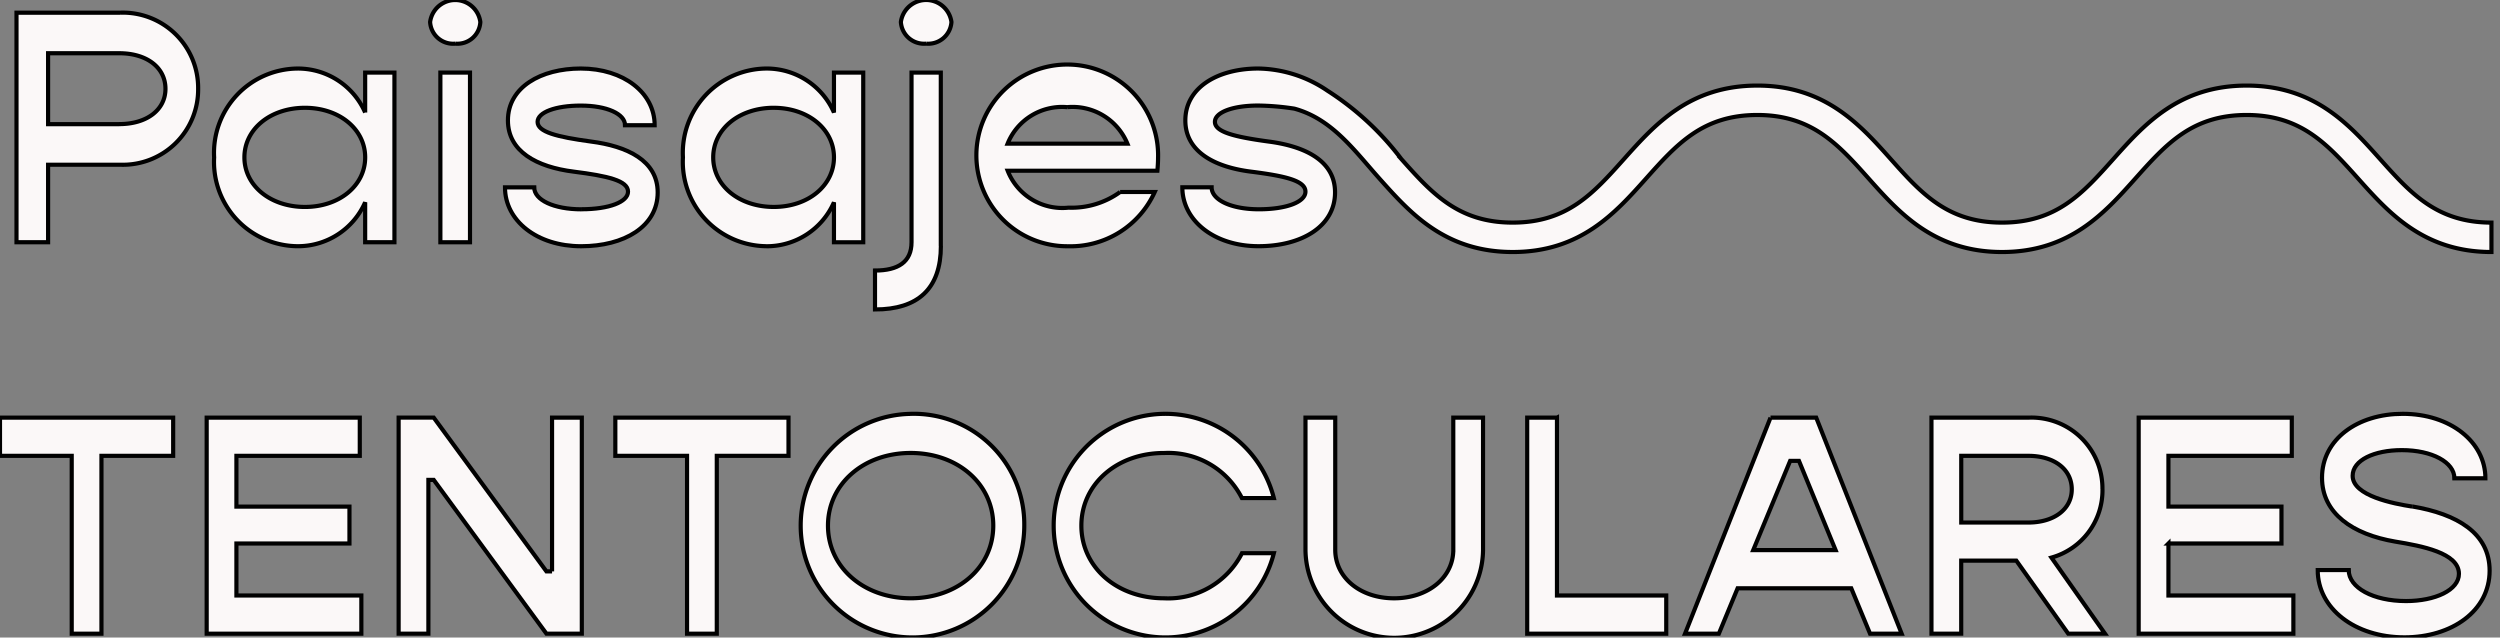<svg width="600" height="153" xmlns="http://www.w3.org/2000/svg">

 <rect width="100%" height="100%" fill="#808080" stroke="none"/>

 <g>
  <title>Layer 1</title>
  <g stroke="null" id="svg_1">
   <path stroke="null" fill="#fbf8f8" d="m571.191,38.158c-7.381,-8.258 -15.731,-17.618 -31.988,-17.618s-24.616,9.36 -31.988,17.618s-13.628,15.265 -26.734,15.265s-19.417,-7.072 -26.729,-15.265s-15.731,-17.618 -31.984,-17.618s-24.616,9.36 -31.998,17.618s-13.628,15.265 -26.729,15.265s-19.417,-7.072 -26.729,-15.265a68.465,68.465 0 0 0 -17.766,-16.419a30.295,30.295 0 0 0 -16.58,-5.291c-9.582,0 -17.484,4.47 -17.484,12.456c0,7.427 6.869,11.178 15.81,12.299c8.147,1.038 13.014,2.154 13.014,4.793c0,2.477 -4.549,4.23 -11.178,4.23s-11.339,-2.237 -11.339,-5.273l-7.026,0c0,7.986 7.663,14.135 18.282,14.135c10.301,0 18.365,-4.71 18.365,-12.917c0,-7.663 -7.344,-11.1 -16.05,-12.216c-8.225,-1.121 -12.779,-2.307 -12.779,-4.71c0,-2.307 4.313,-3.912 10.38,-3.912a61.864,61.864 0 0 1 8.687,0.743c9.033,2.459 14.393,10.034 20.423,16.788c7.381,8.258 15.727,17.618 31.984,17.618s24.612,-9.36 31.984,-17.618s13.628,-15.265 26.729,-15.265s19.417,7.072 26.729,15.265s15.731,17.618 31.984,17.618s24.612,-9.36 31.988,-17.618s13.628,-15.265 26.734,-15.265s19.417,7.072 26.757,15.265s15.727,17.618 31.988,17.618l0,-7.058c-13.102,0 -19.422,-7.072 -26.757,-15.265" data-name="Trazado 118" id="Trazado_118"/>
   <path stroke="null" fill="#fbf8f8" d="m28.87,3.046l-24.912,0l0,55.092l7.584,0l0,-18.605l17.327,0a18.061,18.061 0 0 0 18.684,-18.204a18.079,18.079 0 0 0 -18.684,-18.287m-0.24,26.757l-17.088,0l0,-17.023l17.069,0c6.629,0 11.1,3.432 11.1,8.544c0,5.028 -4.47,8.465 -11.1,8.465" data-name="Trazado 119" id="Trazado_119"/>
   <path stroke="null" fill="#fbf8f8" d="m87.638,27.003a17.613,17.613 0 0 0 -16.206,-10.551a20.22,20.22 0 0 0 -20.04,21.322a20.22,20.22 0 0 0 20.04,21.318a17.618,17.618 0 0 0 16.206,-10.541l0,9.582l7.026,0l0,-40.712l-7.026,0l0,9.582zm-14.449,22.665c-8.304,0 -14.532,-5.111 -14.532,-11.898s6.228,-11.898 14.532,-11.898c8.221,0 14.453,5.111 14.453,11.898s-6.233,11.898 -14.453,11.898" data-name="Trazado 120" id="Trazado_120"/>
   <rect stroke="null" x="105.69" y="17.421" fill="#fbf8f8" height="40.721" width="7.109" data-name="Rectángulo 26" id="Rectángulo_26"/>
   <path stroke="null" fill="#fbf8f8" d="m109.284,10.474a5.499,5.499 0 0 0 5.997,-5.19a6.08,6.08 0 0 0 -12.054,0a5.536,5.536 0 0 0 6.066,5.19" data-name="Trazado 121" id="Trazado_121"/>
   <path stroke="null" fill="#fbf8f8" d="m139.547,50.235c-6.629,0 -11.339,-2.237 -11.339,-5.268l-7.012,0c0,7.981 7.667,14.13 18.282,14.13c10.301,0 18.365,-4.71 18.365,-12.917c0,-7.667 -7.34,-11.1 -16.05,-12.216c-8.221,-1.116 -12.774,-2.307 -12.774,-4.71c0,-2.307 4.309,-3.912 10.38,-3.912c6.228,0 10.611,1.993 10.611,4.71l7.109,0c-0.005,-7.76 -7.432,-13.605 -17.733,-13.605c-9.577,0 -17.484,4.47 -17.484,12.456c0,7.423 6.869,11.178 15.81,12.294c8.147,1.038 13.014,2.154 13.014,4.793c0,2.477 -4.549,4.23 -11.173,4.23" data-name="Trazado 122" id="Trazado_122"/>
   <path stroke="null" fill="#fbf8f8" d="m183.945,59.102a17.618,17.618 0 0 0 16.206,-10.541l0,9.582l7.026,0l0,-40.721l-7.026,0l0,9.582a17.613,17.613 0 0 0 -16.206,-10.555a20.22,20.22 0 0 0 -20.04,21.318a20.225,20.225 0 0 0 20.04,21.322m1.758,-33.215c8.221,0 14.449,5.111 14.449,11.898s-6.205,11.893 -14.449,11.893c-8.304,0 -14.532,-5.111 -14.532,-11.898s6.228,-11.898 14.532,-11.898" data-name="Trazado 123" id="Trazado_123"/>
   <path stroke="null" fill="#fbf8f8" d="m225.791,59.019l0,-41.598l-7.026,0l0,40.721c0,4.71 -3.192,6.786 -8.765,6.786l0,9.342c10.297,0 15.81,-4.95 15.81,-15.251" data-name="Trazado 124" id="Trazado_124"/>
   <path stroke="null" fill="#fbf8f8" d="m222.276,10.474a5.573,5.573 0 0 0 6.071,-5.19a6.126,6.126 0 0 0 -12.137,0a5.573,5.573 0 0 0 6.066,5.19" data-name="Trazado 125" id="Trazado_125"/>
   <path stroke="null" fill="#fbf8f8" d="m256.211,59.097a22.171,22.171 0 0 0 20.921,-13.014l-8.304,0a19.837,19.837 0 0 1 -12.373,3.755a14.103,14.103 0 0 1 -14.61,-8.862l35.928,0c0.078,-0.877 0.161,-2.076 0.161,-3.036a21.807,21.807 0 1 0 -21.719,21.161m-0.088,-33.382a14.246,14.246 0 0 1 14.453,8.765l-28.754,0a14.094,14.094 0 0 1 14.301,-8.765" data-name="Trazado 126" id="Trazado_126"/>
   <path stroke="null" fill="#fbf8f8" d="m0,109.4l17.212,0l0,42.687l7.137,0l0,-42.687l17.212,0l0,-9.167l-41.561,0l0,9.167z" data-name="Trazado 127" id="Trazado_127"/>
   <path stroke="null" fill="#fbf8f8" d="m56.738,130.441l27.131,0l0,-8.853l-27.131,0l0,-12.188l29.608,0l0,-9.167l-36.745,0l0,51.853l37.123,0l0,-9.167l-29.986,0l0,-12.479z" data-name="Trazado 128" id="Trazado_128"/>
   <path stroke="null" fill="#fbf8f8" d="m132.493,137.131l-1.352,0l-27.052,-36.906l-8.419,0l0,51.853l7.141,0l0,-36.906l1.278,0l27.052,36.906l8.493,0l0,-51.844l-7.141,0l0,36.897z" data-name="Trazado 129" id="Trazado_129"/>
   <path stroke="null" fill="#fbf8f8" d="m147.68,109.4l17.212,0l0,42.687l7.137,0l0,-42.687l17.212,0l0,-9.167l-41.561,0l0,9.167z" data-name="Trazado 130" id="Trazado_130"/>
   <path stroke="null" fill="#fbf8f8" d="m218.549,99.33a26.831,26.831 0 1 0 27.278,26.817a26.526,26.526 0 0 0 -27.278,-26.826m0,44.264c-11.275,0 -19.837,-7.437 -19.837,-17.434s8.567,-17.438 19.837,-17.438c11.349,0 19.837,7.441 19.837,17.438s-8.488,17.434 -19.837,17.434" data-name="Trazado 131" id="Trazado_131"/>
   <path stroke="null" fill="#fbf8f8" d="m279.347,108.722a19.837,19.837 0 0 1 18.711,10.818l7.667,0a26.835,26.835 0 1 0 0,13.226l-7.649,0a19.837,19.837 0 0 1 -18.711,10.823c-11.275,0 -19.837,-7.437 -19.837,-17.434s8.567,-17.438 19.837,-17.438" data-name="Trazado 132" id="Trazado_132"/>
   <path stroke="null" fill="#fbf8f8" d="m348.79,131.945c0,6.689 -6.09,11.648 -14.204,11.648s-14.13,-4.959 -14.13,-11.648l0,-31.712l-7.141,0l0,31.859a21.309,21.309 0 0 0 42.613,0l0,-31.859l-7.141,0l0.005,31.712z" data-name="Trazado 133" id="Trazado_133"/>
   <path stroke="null" fill="#fbf8f8" d="m373.67,100.234l-7.141,0l0,51.853l33.368,0l0,-9.167l-26.226,0l0,-42.687z" data-name="Trazado 134" id="Trazado_134"/>
   <path stroke="null" fill="#fbf8f8" d="m424.927,100.234l-20.52,51.853l8.115,0l4.507,-10.897l27.278,0l4.507,10.897l7.589,0l-20.511,-51.853l-10.966,0zm-4.152,31.79l8.867,-21.419l2.108,0l8.793,21.419l-19.768,0z" data-name="Trazado 135" id="Trazado_135"/>
   <path stroke="null" fill="#fbf8f8" d="m504.585,117.437a17.018,17.018 0 0 0 -17.586,-17.207l-23.449,0l0,51.853l7.141,0l0,-17.53l13.226,0l12.456,17.53l8.825,0l-12.853,-18.259a16.76,16.76 0 0 0 12.248,-16.382m-33.894,7.967l0,-16.008l16.082,0c6.237,0 10.444,3.229 10.444,8.041c0,4.733 -4.207,7.967 -10.444,7.967l-16.082,0z" data-name="Trazado 136" id="Trazado_136"/>
   <path stroke="null" fill="#fbf8f8" d="m520.422,130.441l27.131,0l0,-8.853l-27.131,0l0,-12.188l29.608,0l0,-9.167l-36.749,0l0,51.853l37.128,0l0,-9.167l-29.986,0l0,-12.479z" data-name="Trazado 137" id="Trazado_137"/>
   <path stroke="null" fill="#fbf8f8" d="m578.913,121.575c-4.355,-0.678 -14.278,-2.556 -14.278,-7.381c0,-3.755 5.185,-6.163 11.796,-6.163c7.289,0 12.626,2.929 12.626,6.763l7.441,0c0,-8.719 -8.419,-15.477 -19.837,-15.477c-10.823,0 -19.376,6.09 -19.376,15.33c0,8.641 7.441,13.6 17.53,15.33c6.389,1.052 15.33,2.703 15.33,7.741c0,3.907 -5.711,6.537 -12.7,6.537c-7.893,0 -13.752,-3.229 -13.752,-7.437l-7.441,0c0,9.227 8.945,16.146 20.815,16.146c11.349,0 20.441,-6.311 20.441,-16.008c0,-9.019 -7.815,-13.6 -18.564,-15.408" data-name="Trazado 138" id="Trazado_138"/>
  </g>
 </g>
</svg>